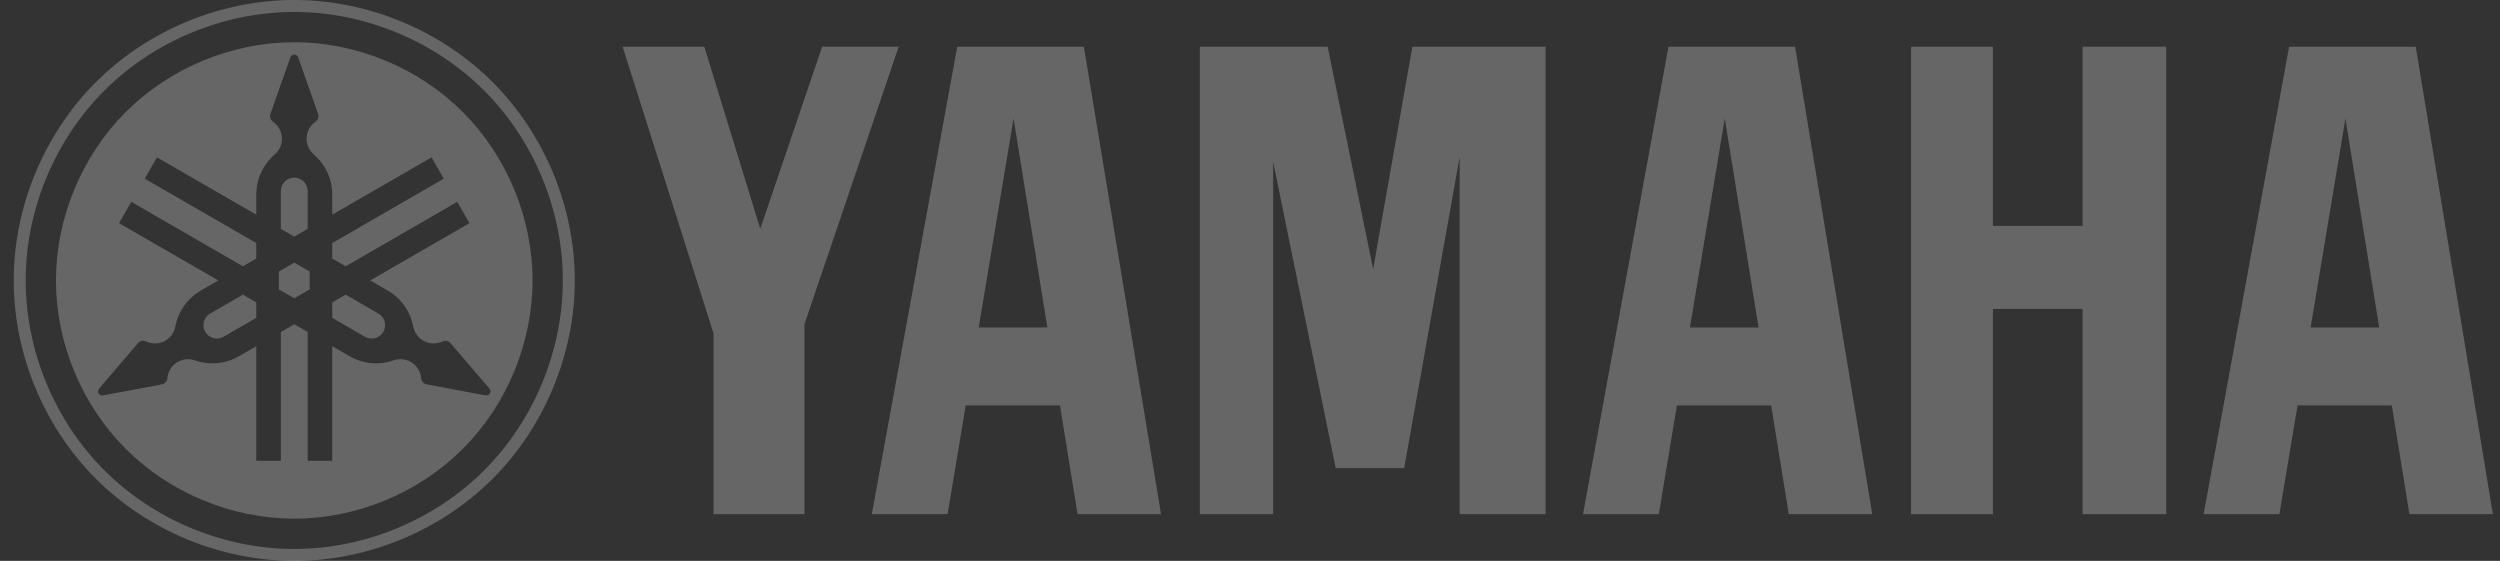 <svg width="156" height="35" viewBox="0 0 156 35" fill="none" xmlns="http://www.w3.org/2000/svg">
<rect x="0" y="0" width="156" height="35" fill="#333333" stroke="none"/>
<path d="M30.213 29.348C27.11 32.45 22.749 34.255 18.362 34.255C13.975 34.255 9.613 32.449 6.511 29.348C3.408 26.246 1.602 21.886 1.602 17.5C1.602 13.114 3.408 8.754 6.511 5.653C9.613 2.551 13.974 0.746 18.361 0.746C22.749 0.746 27.11 2.551 30.212 5.653C33.315 8.754 35.121 13.114 35.121 17.5C35.121 21.887 33.315 26.246 30.212 29.348H30.213ZM30.74 5.125C27.499 1.886 22.945 0 18.361 0C13.778 0 9.224 1.886 5.983 5.125C2.743 8.365 0.856 12.919 0.856 17.5C0.856 22.081 2.743 26.635 5.983 29.875C9.224 33.114 13.779 35 18.361 35C22.944 35 27.499 33.114 30.74 29.875C33.98 26.635 35.867 22.081 35.867 17.5C35.867 12.919 33.98 8.365 30.74 5.125Z" fill="white" fill-opacity="0.25"/>
<path d="M17.399 16.945V18.056L18.361 18.612L19.325 18.056V16.945L18.361 16.389L17.399 16.945Z" fill="white" fill-opacity="0.25"/>
<path d="M19.199 14.281V11.921C19.199 11.702 19.108 11.484 18.953 11.33C18.799 11.175 18.581 11.085 18.362 11.085C18.143 11.085 17.925 11.175 17.771 11.33C17.615 11.484 17.525 11.702 17.525 11.921V14.281L18.362 14.764L19.199 14.281Z" fill="white" fill-opacity="0.25"/>
<path d="M13.11 19.566C12.921 19.675 12.777 19.862 12.72 20.074C12.664 20.285 12.695 20.519 12.805 20.708C12.914 20.898 13.1 21.041 13.312 21.098C13.524 21.154 13.758 21.124 13.948 21.015L15.992 19.834V18.869L15.155 18.386L13.111 19.566H13.11Z" fill="white" fill-opacity="0.25"/>
<path d="M23.613 19.566L21.569 18.386L20.732 18.869V19.834L22.776 21.015C22.966 21.124 23.199 21.155 23.411 21.098C23.623 21.041 23.81 20.898 23.919 20.708C24.028 20.519 24.059 20.285 24.003 20.074C23.946 19.862 23.802 19.675 23.613 19.566Z" fill="white" fill-opacity="0.25"/>
<path d="M30.456 24.653C30.408 24.676 30.353 24.683 30.301 24.673L26.625 23.986C26.534 23.969 26.451 23.922 26.389 23.854C26.328 23.785 26.29 23.698 26.283 23.606C26.262 23.343 26.159 23.088 25.991 22.885C25.824 22.682 25.593 22.531 25.339 22.46C25.085 22.39 24.81 22.399 24.561 22.487C24.115 22.644 23.635 22.703 23.164 22.66C22.693 22.616 22.232 22.469 21.822 22.233L20.733 21.604V28.756H19.199V20.719L18.363 20.236L17.526 20.719V28.756H15.993V21.604L14.903 22.233C14.493 22.469 14.031 22.616 13.56 22.66C13.089 22.703 12.61 22.644 12.163 22.487C11.915 22.399 11.64 22.39 11.386 22.46C11.132 22.531 10.901 22.682 10.733 22.885C10.566 23.088 10.463 23.343 10.441 23.606C10.434 23.698 10.396 23.785 10.335 23.854C10.274 23.922 10.19 23.969 10.1 23.986L6.423 24.673C6.371 24.682 6.315 24.676 6.267 24.653C6.219 24.631 6.177 24.594 6.151 24.548C6.124 24.502 6.112 24.447 6.117 24.394C6.122 24.341 6.143 24.29 6.179 24.25L8.612 21.411C8.671 21.341 8.755 21.292 8.844 21.273C8.934 21.254 9.03 21.266 9.112 21.305C9.35 21.418 9.622 21.456 9.883 21.413C10.143 21.369 10.388 21.244 10.576 21.059C10.764 20.875 10.894 20.632 10.942 20.373C11.029 19.908 11.218 19.463 11.492 19.077C11.764 18.692 12.123 18.366 12.532 18.129L13.622 17.5L7.426 13.924L8.193 12.596L15.155 16.615L15.993 16.132V15.166L9.03 11.147L9.796 9.82L15.993 13.396V12.138C15.993 11.666 16.096 11.193 16.293 10.764C16.492 10.334 16.783 9.948 17.142 9.64C17.342 9.469 17.488 9.235 17.553 8.98C17.619 8.725 17.604 8.45 17.512 8.203C17.42 7.957 17.251 7.74 17.033 7.59C16.958 7.538 16.9 7.461 16.872 7.375C16.844 7.288 16.845 7.191 16.876 7.105L18.118 3.578C18.136 3.528 18.169 3.484 18.213 3.453C18.256 3.423 18.309 3.405 18.362 3.405C18.415 3.405 18.469 3.423 18.512 3.453C18.555 3.484 18.589 3.528 18.606 3.578L19.849 7.105C19.879 7.191 19.881 7.288 19.853 7.375C19.824 7.461 19.767 7.538 19.691 7.59C19.474 7.74 19.305 7.957 19.213 8.203C19.121 8.45 19.106 8.725 19.172 8.98C19.237 9.235 19.383 9.469 19.583 9.64C19.942 9.948 20.234 10.334 20.431 10.764C20.629 11.193 20.733 11.666 20.733 12.138V13.396L26.928 9.82L27.695 11.147L20.733 15.166V16.132L21.569 16.615L28.532 12.596L29.298 13.924L23.102 17.5L24.192 18.129C24.602 18.365 24.96 18.692 25.233 19.077C25.507 19.463 25.695 19.908 25.782 20.373C25.831 20.632 25.961 20.875 26.149 21.059C26.337 21.244 26.582 21.369 26.842 21.413C27.102 21.456 27.375 21.418 27.613 21.305C27.695 21.266 27.791 21.254 27.88 21.273C27.97 21.292 28.053 21.341 28.112 21.411L30.546 24.25C30.581 24.291 30.602 24.341 30.607 24.394C30.613 24.447 30.6 24.502 30.573 24.548C30.547 24.594 30.506 24.631 30.457 24.653H30.456ZM28.876 6.989C26.123 4.237 22.254 2.636 18.362 2.636C14.469 2.636 10.601 4.237 7.848 6.989C5.095 9.741 3.493 13.608 3.493 17.5C3.493 21.392 5.095 25.259 7.848 28.011C10.601 30.763 14.469 32.364 18.362 32.364C22.254 32.364 26.123 30.763 28.876 28.011C31.629 25.259 33.231 21.391 33.231 17.5C33.231 13.608 31.629 9.741 28.876 6.989Z" fill="white" fill-opacity="0.25"/>
<path d="M119.25 32.083V2.916H124.358V14.095H129.951V2.916H135.174V32.083H129.951V19.276H124.358V32.083H119.25Z" fill="white" fill-opacity="0.25"/>
<path d="M44.524 20.801L38.852 2.916H43.949L47.441 14.28L51.301 2.916H56.078L50.199 20.221V32.083H44.524V20.801Z" fill="white" fill-opacity="0.25"/>
<path d="M74.87 32.083H79.445V10.097L83.348 29.21H87.62L91.083 9.788V32.083H96.446V2.916H88.133L85.685 16.791L82.847 2.916H74.87V32.083Z" fill="white" fill-opacity="0.25"/>
<path d="M144.18 20.434L146.354 7.391L148.463 20.434H144.18ZM150.742 2.916H142.841L137.507 32.082H142.236L143.368 25.296H149.25L150.348 32.082H155.556L150.741 2.916H150.742Z" fill="white" fill-opacity="0.25"/>
<path d="M105.451 20.434L107.626 7.391L109.735 20.434H105.451ZM112.014 2.916H104.113L98.78 32.082H103.509L104.64 25.296H110.521L111.619 32.082H116.827L112.013 2.916H112.014Z" fill="white" fill-opacity="0.25"/>
<path d="M61.071 20.434L63.246 7.391L65.356 20.434H61.071ZM67.634 2.916H59.733L54.4 32.082H59.13L60.261 25.296H66.142L67.24 32.082H72.448L67.634 2.916Z" fill="white" fill-opacity="0.25"/>
</svg>

